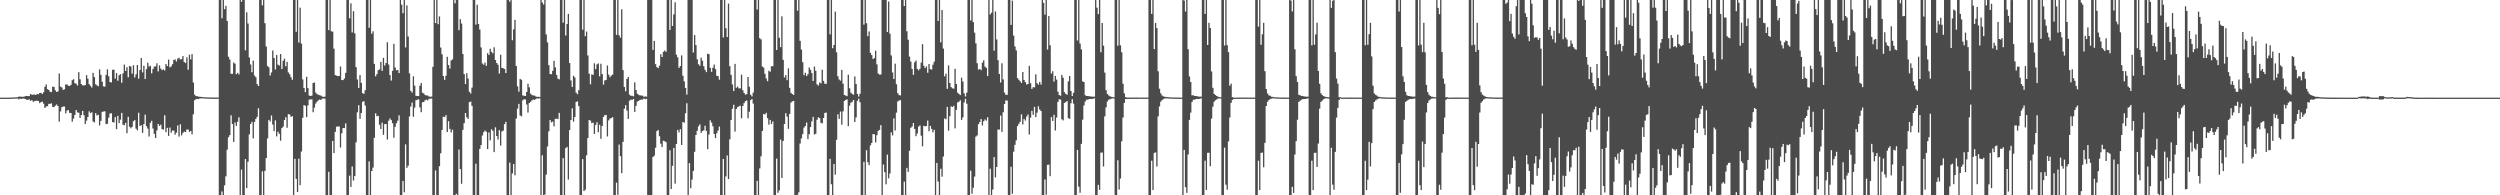 <?xml version="1.0" encoding="UTF-8"?>
<svg xmlns="http://www.w3.org/2000/svg" width="1920" height="150">
  <path d="M0 75.000h1v1.000H0zM1 75.000h1v1.000H1zM2 75.000h1v1.000H2zM3 75.000h1v1.000H3zM4 74.995h1v1.000H4zM5 74.986h1v1.000H5zM6 74.979h1v1.000H6zM7 74.961h1v1.000H7zM8 74.934h1v1.000H8zM9 74.849h1v1.000H9zM10 74.803h1v1.000H10zM11 74.796h1v1.000H11zM12 74.773h1v1.000H12zM13 74.606h1v1.000H13zM14 74.171h1v2.209H14zM15 74.203h1v1.511H15zM16 74.288h1v1.705H16zM17 74.329h1v1.355H17zM18 74.261h1v1.483H18zM19 73.805h1v2.271H19zM20 73.679h1v2.905H20zM21 73.805h1v2.872H21zM22 73.775h1v2.495H22zM23 72.208h1v5.228H23zM24 72.828h1v4.040H24zM25 72.697h1v5.452H25zM26 72.558h1v5.173H26zM27 72.954h1v4.452H27zM28 72.144h1v5.184H28zM29 72.379h1v5.175H29zM30 71.441h1v7.787H30zM31 71.313h1v7.148H31zM32 72.226h1v5.866H32zM33 70.853h1v8.771H33zM34 66.669h1v16.232H34zM35 64.819h1v16.974H35zM36 68.497h1v13.033H36zM37 69.083h1v10.709H37zM38 70.521h1v9.176H38zM39 70.743h1v8.611H39zM40 66.637h1v15.436H40zM41 66.712h1v15.575H41zM42 69.374h1v11.749H42zM43 70.589h1v9.682H43zM44 70.196h1v11.222H44zM45 56.422h1v37.031H45zM46 66.508h1v19.070H46zM47 67.172h1v15.228H47zM48 69.015h1v12.788H48zM49 68.630h1v13.200H49zM50 64.934h1v22.135H50zM51 64.801h1v20.162H51zM52 65.845h1v18.711H52zM53 66.064h1v20.606H53zM54 65.192h1v21.577H54zM55 61.585h1v31.924H55zM56 60.837h1v30.251H56zM57 63.865h1v24.401H57zM58 64.311h1v20.187H58zM59 65.643h1v20.641H59zM60 55.383h1v31.199H60zM61 60.931h1v29.659H61zM62 64.547h1v23.751H62zM63 65.565h1v19.652H63zM64 65.623h1v22.904H64zM65 65.300h1v29.993H65zM66 57.678h1v34.939H66zM67 60.420h1v29.418H67zM68 64.600h1v20.929H68zM69 65.916h1v20.986H69zM70 67.234h1v19.002H70zM71 55.973h1v37.303H71zM72 59.255h1v34.735H72zM73 64.780h1v22.087H73zM74 65.559h1v23.122H74zM75 66.257h1v21.895H75zM76 53.281h1v43.062H76zM77 57.470h1v35.367H77zM78 62.769h1v23.156H78zM79 66.314h1v19.368H79zM80 66.547h1v18.890H80zM81 57.513h1v37.823H81zM82 53.249h1v41.780H82zM83 58.575h1v31.760H83zM84 63.016h1v24.154H84zM85 63.313h1v23.698H85zM86 53.629h1v40.118H86zM87 53.501h1v40.624H87zM88 60.384h1v29.505H88zM89 56.065h1v43.142H89zM90 62.004h1v26.921H90zM91 57.745h1v36.825H91zM92 56.934h1v34.991H92zM93 63.549h1v23.138H93zM94 56.360h1v39.423H94zM95 49.626h1v46.527H95zM96 54.547h1v39.821H96zM97 51.597h1v50.725H97zM98 59.365h1v30.352H98zM99 50.661h1v46.651H99zM100 51.109h1v47.431H100zM101 56.506h1v40.938H101zM102 50.068h1v43.087H102zM103 59.491h1v32.746H103zM104 57.076h1v41.746H104zM105 49.944h1v50.127H105zM106 60.390h1v26.205H106zM107 53.721h1v43.027H107zM108 44.479h1v51.611H108zM109 55.625h1v46.415H109zM110 50.546h1v44.767H110zM111 60.697h1v27.361H111zM112 53.167h1v43.753H112zM113 48.198h1v50.558H113zM114 51.082h1v53.769H114zM115 50.597h1v43.769H115zM116 56.394h1v36.390H116zM117 53.064h1v45.648H117zM118 51.093h1v51.725H118zM119 50.977h1v55.012H119zM120 48.603h1v51.579H120zM121 54.840h1v40.331H121zM122 50.235h1v46.436H122zM123 52.705h1v43.039H123zM124 53.867h1v45.360H124zM125 53.259h1v46.296H125zM126 54.128h1v34.380H126zM127 49.223h1v52.283H127zM128 50.757h1v47.447H128zM129 45.799h1v58.559H129zM130 51.734h1v46.198H130zM131 51.061h1v50.823H131zM132 49.281h1v50.979H132zM133 46.131h1v54.163H133zM134 45.634h1v57.790H134zM135 47.264h1v54.643H135zM136 45.060h1v51.240H136zM137 44.307h1v60.583H137zM138 45.689h1v49.814H138zM139 45.424h1v58.553H139zM140 43.062h1v59.038H140zM141 47.637h1v53.366H141zM142 48.431h1v53.053H142zM143 44.023h1v55.456H143zM144 53.545h1v45.921H144zM145 41.961h1v59.377H145zM146 45.593h1v54.975H146zM147 41.560h1v61.649H147zM148 63.329h1v24.440H148zM149 72.638h1v4.381H149zM150 73.771h1v2.431H150zM151 73.874h1v2.044H151zM152 74.224h1v1.838H152zM153 74.293h1v1.279H153zM154 74.460h1v1.103H154zM155 74.483h1v1.000H155zM156 74.689h1v1.000H156zM157 74.714h1v1.000H157zM158 74.767h1v1.000H158zM159 74.801h1v1.000H159zM160 74.840h1v1.000H160zM161 74.874h1v1.000H161zM162 74.876h1v1.000H162zM163 74.906h1v1.000H163zM164 74.920h1v1.000H164zM165 74.913h1v1.000H165zM166 74.924h1v1.000H166zM167 74.904h1v1.000H167zM168 0.000h1v149.998H168zM169 0.000h1v149.998H169zM170 14.053h1v133.006H170zM171 0.000h1v149.998H171zM172 7.075h1v135.310H172zM173 4.440h1v130.989H173zM174 16.134h1v98.797H174zM175 43.595h1v61.812H175zM176 45.712h1v58.095H176zM177 56.664h1v31.934H177zM178 56.660h1v38.640H178zM179 48.026h1v60.972H179zM180 48.891h1v45.234H180zM181 57.003h1v39.651H181zM182 55.959h1v37.516H182zM183 57.211h1v32.863H183zM184 0.000h1v149.998H184zM185 1.360h1v128.915H185zM186 0.000h1v149.998H186zM187 0.000h1v149.998H187zM188 38.580h1v83.574H188zM189 9.421h1v135.049H189zM190 18.095h1v106.137H190zM191 44.149h1v59.086H191zM192 49.484h1v45.728H192zM193 55.460h1v38.104H193zM194 46.582h1v59.734H194zM195 57.994h1v35.580H195zM196 59.312h1v32.057H196zM197 64.552h1v25.179H197zM198 66.062h1v17.072H198zM199 0.000h1v149.998H199zM200 0.000h1v149.998H200zM201 4.070h1v127.464H201zM202 0.000h1v149.998H202zM203 17.830h1v113.390H203zM204 35.735h1v85.659H204zM205 50.736h1v55.547H205zM206 51.716h1v40.388H206zM207 58.022h1v35.255H207zM208 55.669h1v33.009H208zM209 38.736h1v56.941H209zM210 44.534h1v56.193H210zM211 53.343h1v39.098H211zM212 42.217h1v62.537H212zM213 49.688h1v51.466H213zM214 50.340h1v52.439H214zM215 41.471h1v66.536H215zM216 52.975h1v45.417H216zM217 46.637h1v50.629H217zM218 45.062h1v47.150H218zM219 50.869h1v39.166H219zM220 47.461h1v50.661H220zM221 55.584h1v32.055H221zM222 57.056h1v30.899H222zM223 59.274h1v30.501H223zM224 61.281h1v27.892H224zM225 0.000h1v149.998H225zM226 0.000h1v121.992H226zM227 24.438h1v112.951H227zM228 0.000h1v147.494H228zM229 32.641h1v89.252H229zM230 5.912h1v136.285H230zM231 33.410h1v82.981H231zM232 60.967h1v29.482H232zM233 67.584h1v13.172H233zM234 70.738h1v10.524H234zM235 59.003h1v30.956H235zM236 67.694h1v13.255H236zM237 73.396h1v3.129H237zM238 73.727h1v2.582H238zM239 73.446h1v2.909H239zM240 63.696h1v22.538H240zM241 63.364h1v19.322H241zM242 71.079h1v8.432H242zM243 72.359h1v5.729H243zM244 72.709h1v4.342H244zM245 73.089h1v3.328H245zM246 73.441h1v3.328H246zM247 74.121h1v1.659H247zM248 74.389h1v1.215H248zM249 74.254h1v1.515H249zM250 0.000h1v149.998H250zM251 0.000h1v149.998H251zM252 23.142h1v108.806H252zM253 0.000h1v149.998H253zM254 23.996h1v126.002H254zM255 24.330h1v83.885H255zM256 37.372h1v80.177H256zM257 57.724h1v43.526H257zM258 58.042h1v39.221H258zM259 58.456h1v38.727H259zM260 58.392h1v38.750H260zM261 51.118h1v62.189H261zM262 61.420h1v40.924H262zM263 61.562h1v36.758H263zM264 60.326h1v38.097H264zM265 55.955h1v38.832H265zM266 0.000h1v149.998H266zM267 0.000h1v149.998H267zM268 14.030h1v120.868H268zM269 2.568h1v140.987H269zM270 24.937h1v102.912H270zM271 8.581h1v130.053H271zM272 25.589h1v109.586H272zM273 51.567h1v57.751H273zM274 61.034h1v25.232H274zM275 67.534h1v13.261H275zM276 57.671h1v33.577H276zM277 63.579h1v23.204H277zM278 71.505h1v6.674H278zM279 72.102h1v5.640H279zM280 69.292h1v11.785H280zM281 0.000h1v149.998H281zM282 0.000h1v149.998H282zM283 21.300h1v102.663H283zM284 0.000h1v149.998H284zM285 25.884h1v105.448H285zM286 23.987h1v104.723H286zM287 49.033h1v56.795H287zM288 58.633h1v28.427H288zM289 56.950h1v32.334H289zM290 53.938h1v35.003H290zM291 53.309h1v42.492H291zM292 47.463h1v51.608H292zM293 54.435h1v39.771H293zM294 44.463h1v59.063H294zM295 50.329h1v45.030H295zM296 48.344h1v46.877H296zM297 32.476h1v74.709H297zM298 49.562h1v43.174H298zM299 57.658h1v33.325H299zM300 61.910h1v30.361H300zM301 54.350h1v40.329H301zM302 33.664h1v72.093H302zM303 51.805h1v45.564H303zM304 53.954h1v40.656H304zM305 53.748h1v38.901H305zM306 56.117h1v32.435H306zM307 0.000h1v149.998H307zM308 3.639h1v146.358H308zM309 10.162h1v128.828H309zM310 0.000h1v147.659H310zM311 36.440h1v74.384H311zM312 4.166h1v124.736H312zM313 28.040h1v99.232H313zM314 56.348h1v33.087H314zM315 69.804h1v12.025H315zM316 71.098h1v7.713H316zM317 58.555h1v31.165H317zM318 65.815h1v16.825H318zM319 73.565h1v3.417H319zM320 73.762h1v2.836H320zM321 73.794h1v2.456H321zM322 65.785h1v16.681H322zM323 63.741h1v22.444H323zM324 71.210h1v7.391H324zM325 71.752h1v6.512H325zM326 73.002h1v3.999H326zM327 73.329h1v3.197H327zM328 73.382h1v3.772H328zM329 74.096h1v1.758H329zM330 74.309h1v1.408H330zM331 74.194h1v1.469H331zM332 51.281h1v98.717H332zM333 0.000h1v149.998H333zM334 17.699h1v113.189H334zM335 0.000h1v149.998H335zM336 18.565h1v131.433H336zM337 12.639h1v115.002H337zM338 36.509h1v81.198H338zM339 41.691h1v58.113H339zM340 58.344h1v31.325H340zM341 61.361h1v28.622H341zM342 58.161h1v30.258H342zM343 43.641h1v57.790H343zM344 49.974h1v43.034H344zM345 52.647h1v46.335H345zM346 46.422h1v55.282H346zM347 45.600h1v53.979H347zM348 0.000h1v149.998H348zM349 2.497h1v147.501H349zM350 0.000h1v148.814H350zM351 0.000h1v149.998H351zM352 23.177h1v91.665H352zM353 14.719h1v115.084H353zM354 18.061h1v123.097H354zM355 41.455h1v58.260H355zM356 56.927h1v37.667H356zM357 64.542h1v22.243H357zM358 56.202h1v33.849H358zM359 60.324h1v31.000H359zM360 70.432h1v8.022H360zM361 71.832h1v6.196H361zM362 67.262h1v14.019H362zM363 0.000h1v149.998H363zM364 0.000h1v149.998H364zM365 18.896h1v106.858H365zM366 3.619h1v146.379H366zM367 18.388h1v131.609H367zM368 22.680h1v91.690H368zM369 36.395h1v75.073H369zM370 48.731h1v55.376H370zM371 49.704h1v51.807H371zM372 48.008h1v52.240H372zM373 50.512h1v50.658H373zM374 40.874h1v73.624H374zM375 42.181h1v59.553H375zM376 37.452h1v70.313H376zM377 39.823h1v59.436H377zM378 40.952h1v59.496H378zM379 36.319h1v80.534H379zM380 46.060h1v51.736H380zM381 48.322h1v56.138H381zM382 49.757h1v57.390H382zM383 56.474h1v43.508H383zM384 42.034h1v69.795H384zM385 52.146h1v48.818H385zM386 52.430h1v47.857H386zM387 52.938h1v42.439H387zM388 56.115h1v37.422H388zM389 0.000h1v149.998H389zM390 0.000h1v149.998H390zM391 1.305h1v123.596H391zM392 0.000h1v149.998H392zM393 30.913h1v102.306H393zM394 22.586h1v103.379H394zM395 15.207h1v119.401H395zM396 50.615h1v40.443H396zM397 66.291h1v17.143H397zM398 70.390h1v9.382H398zM399 60.596h1v28.111H399zM400 61.311h1v28.052H400zM401 73.254h1v3.834H401zM402 73.588h1v2.582H402zM403 73.739h1v2.717H403zM404 70.633h1v9.586H404zM405 64.327h1v22.089H405zM406 67.046h1v12.090H406zM407 71.889h1v6.349H407zM408 72.924h1v4.241H408zM409 73.320h1v3.170H409zM410 73.386h1v3.337H410zM411 74.020h1v2.133H411zM412 74.437h1v1.101H412zM413 74.226h1v1.472H413zM414 74.531h1v1.000H414zM415 0.000h1v149.998H415zM416 1.902h1v117.318H416zM417 3.408h1v146.590H417zM418 0.000h1v149.389H418zM419 26.402h1v107.684H419zM420 32.552h1v79.926H420zM421 50.020h1v50.864H421zM422 56.831h1v35.326H422zM423 57.035h1v36.898H423zM424 54.424h1v38.958H424zM425 46.696h1v50.324H425zM426 51.768h1v39.528H426zM427 57.500h1v33.614H427zM428 60.395h1v31.043H428zM429 60.940h1v25.758H429zM430 0.000h1v149.998H430zM431 0.000h1v149.998H431zM432 17.411h1v104.052H432zM433 0.000h1v149.998H433zM434 27.299h1v86.515H434zM435 18.484h1v94.373H435zM436 10.675h1v127.213H436zM437 48.427h1v51.519H437zM438 61.764h1v30.398H438zM439 66.840h1v16.340H439zM440 58.202h1v35.250H440zM441 59.496h1v30.379H441zM442 71.111h1v7.148H442zM443 72.340h1v5.461H443zM444 69.202h1v12.286H444zM445 0.000h1v149.998H445zM446 0.000h1v149.998H446zM447 22.849h1v99.378H447zM448 0.000h1v146.748H448zM449 27.786h1v117.888H449zM450 24.229h1v95.043H450zM451 42.602h1v63.432H451zM452 56.561h1v35.603H452zM453 64.714h1v27.962H453zM454 57.120h1v37.514H454zM455 57.479h1v36.749H455zM456 48.635h1v54.197H456zM457 53.098h1v42.849H457zM458 49.482h1v44.421H458zM459 48.745h1v52.828H459zM460 58.619h1v37.154H460zM461 48.958h1v57.658H461zM462 56.891h1v39.892H462zM463 64.957h1v24.829H463zM464 61.768h1v26.640H464zM465 61.356h1v26.889H465zM466 50.258h1v54.540H466zM467 57.351h1v35.097H467zM468 59.292h1v31.732H468zM469 58.134h1v32.611H469zM470 57.296h1v32.652H470zM471 0.000h1v149.998H471zM472 0.000h1v149.998H472zM473 26.800h1v113.466H473zM474 0.000h1v149.629H474zM475 27.129h1v83.894H475zM476 28.919h1v91.042H476zM477 7.134h1v125.896H477zM478 53.851h1v55.099H478zM479 66.836h1v16.685H479zM480 70.084h1v10.712H480zM481 60.640h1v24.291H481zM482 59.054h1v32.261H482zM483 72.679h1v4.685H483zM484 73.556h1v2.930H484zM485 73.510h1v3.225H485zM486 74.002h1v1.964H486zM487 63.277h1v22.689H487zM488 69.120h1v12.117H488zM489 71.986h1v6.059H489zM490 72.832h1v4.637H490zM491 73.249h1v3.481H491zM492 73.313h1v3.175H492zM493 73.448h1v3.067H493zM494 74.327h1v1.307H494zM495 74.046h1v2.170H495zM496 74.238h1v1.584H496zM497 0.000h1v149.998H497zM498 0.000h1v149.998H498zM499 0.000h1v149.998H499zM500 0.000h1v149.998H500zM501 38.331h1v82.249H501zM502 31.430h1v88.103H502zM503 49.232h1v64.220H503zM504 51.574h1v49.148H504zM505 52.306h1v47.477H505zM506 50.441h1v54.165H506zM507 41.611h1v68.710H507zM508 43.758h1v69.232H508zM509 39.777h1v68.289H509zM510 38.825h1v69.630H510zM511 39.787h1v69.347H511zM512 0.000h1v149.998H512zM513 0.000h1v149.998H513zM514 23.023h1v92.374H514zM515 0.000h1v145.198H515zM516 19.984h1v107.343H516zM517 11.128h1v102.484H517zM518 1.733h1v139.263H518zM519 42.007h1v68.594H519zM520 44.007h1v55.788H520zM521 52.098h1v49.571H521zM522 50.764h1v48.454H522zM523 42.529h1v68.843H523zM524 58.150h1v35.559H524zM525 62.473h1v31.792H525zM526 67.536h1v19.457H526zM527 72.661h1v6.663H527zM528 0.000h1v149.998H528zM529 0.000h1v125.281H529zM530 0.000h1v144.564H530zM531 0.000h1v137.924H531zM532 40.272h1v90.958H532zM533 26.912h1v89.662H533zM534 34.687h1v69.012H534zM535 45.568h1v54.819H535zM536 49.377h1v47.639H536zM537 50.482h1v45.039H537zM538 44.300h1v57.740H538zM539 46.648h1v53.986H539zM540 50.860h1v49.258H540zM541 53.606h1v42.938H541zM542 55.399h1v45.156H542zM543 41.270h1v73.320H543zM544 41.590h1v61.720H544zM545 52.110h1v40.320H545zM546 55.142h1v39.024H546zM547 52.020h1v44.950H547zM548 49.587h1v53.325H548zM549 53.036h1v53.050H549zM550 58.170h1v44.167H550zM551 58.491h1v41.773H551zM552 61.201h1v35.978H552zM553 0.000h1v149.998H553zM554 0.000h1v149.998H554zM555 28.780h1v93.267H555zM556 0.000h1v149.998H556zM557 21.666h1v113.830H557zM558 28.452h1v90.948H558zM559 2.715h1v134.814H559zM560 50.830h1v56.188H560zM561 57.475h1v34.625H561zM562 64.840h1v18.709H562zM563 69.901h1v10.529H563zM564 49.031h1v52.013H564zM565 67.438h1v16.285H565zM566 66.470h1v15.791H566zM567 67.831h1v13.863H567zM568 67.912h1v13.241H568zM569 57.312h1v33.536H569zM570 69.294h1v12.090H570zM571 71.402h1v7.800H571zM572 72.697h1v5.017H572zM573 72.347h1v4.790H573zM574 59.134h1v31.714H574zM575 66.600h1v19.141H575zM576 72.704h1v4.205H576zM577 74.032h1v2.055H577zM578 71.134h1v8.448H578zM579 0.000h1v149.998H579zM580 0.000h1v149.998H580zM581 7.313h1v131.605H581zM582 0.000h1v149.998H582zM583 29.324h1v100.028H583zM584 30.258h1v89.740H584zM585 51.118h1v49.500H585zM586 51.940h1v35.605H586zM587 56.655h1v31.240H587zM588 60.267h1v26.344H588zM589 62.386h1v28.354H589zM590 54.330h1v41.416H590zM591 55.078h1v37.026H591zM592 50.890h1v44.362H592zM593 50.823h1v42.458H593zM594 0.000h1v149.998H594zM595 0.000h1v149.998H595zM596 38.381h1v83.434H596zM597 0.000h1v148.048H597zM598 29.036h1v117.185H598zM599 36.221h1v70.935H599zM600 12.536h1v124.134H600zM601 45.987h1v62.270H601zM602 59.512h1v35.708H602zM603 57.626h1v29.304H603zM604 61.578h1v28.020H604zM605 52.457h1v46.465H605zM606 67.506h1v20.018H606zM607 71.297h1v7.519H607zM608 72.237h1v5.619H608zM609 72.919h1v4.578H609zM610 0.000h1v149.998H610zM611 0.000h1v149.998H611zM612 8.221h1v141.431H612zM613 0.000h1v147.688H613zM614 31.339h1v78.889H614zM615 38.029h1v68.285H615zM616 47.779h1v55.211H616zM617 57.772h1v40.295H617zM618 55.840h1v40.876H618zM619 58.399h1v35.722H619zM620 57.033h1v49.818H620zM621 51.810h1v51.306H621zM622 53.632h1v43.961H622zM623 56.131h1v37.081H623zM624 62.153h1v27.605H624zM625 51.091h1v52.240H625zM626 54.375h1v48.406H626zM627 64.755h1v27.219H627zM628 65.689h1v24.413H628zM629 63.348h1v27.365H629zM630 64.041h1v30.258H630zM631 53.565h1v41.203H631zM632 62.100h1v28.537H632zM633 64.293h1v22.449H633zM634 64.410h1v21.989H634zM635 0.000h1v149.998H635zM636 0.000h1v149.998H636zM637 26.347h1v95.652H637zM638 0.000h1v141.515H638zM639 37.022h1v112.976H639zM640 34.575h1v91.358H640zM641 8.908h1v125.214H641zM642 40.153h1v67.200H642zM643 58.582h1v29.166H643zM644 61.079h1v30.196H644zM645 61.951h1v23.708H645zM646 53.668h1v42.082H646zM647 64.297h1v21.183H647zM648 72.979h1v4.546H648zM649 73.354h1v3.390H649zM650 73.888h1v2.417H650zM651 57.321h1v39.574H651zM652 67.813h1v13.367H652zM653 71.102h1v7.803H653zM654 72.139h1v6.086H654zM655 72.713h1v4.044H655zM656 58.685h1v35.005H656zM657 64.492h1v25.719H657zM658 72.155h1v5.292H658zM659 74.169h1v1.630H659zM660 72.002h1v6.562H660zM661 0.000h1v149.998H661zM662 0.000h1v149.998H662zM663 18.908h1v105.379H663zM664 0.000h1v149.998H664zM665 17.800h1v97.552H665zM666 27.816h1v96.728H666zM667 24.161h1v102.667H667zM668 40.613h1v71.054H668zM669 42.268h1v67.538H669zM670 45.293h1v57.653H670zM671 44.643h1v58.532H671zM672 38.976h1v70.383H672zM673 49.473h1v54.348H673zM674 56.490h1v44.009H674zM675 57.310h1v42.439H675zM676 57.253h1v38.871H676zM677 0.000h1v149.998H677zM678 0.000h1v126.336H678zM679 0.000h1v132.241H679zM680 0.000h1v141.573H680zM681 24.570h1v94.144H681zM682 1.156h1v135.798H682zM683 25.848h1v107.350H683zM684 42.586h1v59.095H684zM685 55.650h1v48.317H685zM686 60.672h1v30.272H686zM687 48.887h1v51.375H687zM688 64.721h1v21.824H688zM689 71.548h1v6.326H689zM690 72.986h1v4.294H690zM691 73.295h1v3.566H691zM692 0.000h1v149.998H692zM693 0.000h1v149.998H693zM694 4.603h1v134.846H694zM695 0.000h1v149.998H695zM696 24.021h1v104.917H696zM697 30.521h1v101.450H697zM698 43.453h1v72.320H698zM699 47.280h1v50.851H699zM700 52.963h1v44.241H700zM701 57.442h1v37.019H701zM702 47.878h1v51.162H702zM703 46.523h1v58.074H703zM704 52.908h1v49.612H704zM705 54.002h1v43.229H705zM706 52.778h1v43.588H706zM707 48.077h1v56.115H707zM708 33.961h1v78.403H708zM709 50.551h1v46.138H709zM710 52.311h1v44.698H710zM711 50.970h1v45.818H711zM712 55.845h1v36.786H712zM713 49.127h1v51.695H713zM714 53.069h1v43.659H714zM715 53.462h1v45.490H715zM716 49.734h1v51.901H716zM717 47.379h1v52.334H717zM718 0.000h1v149.998H718zM719 0.000h1v125.118H719zM720 16.136h1v123.299H720zM721 0.000h1v149.998H721zM722 32.524h1v97.073H722zM723 7.702h1v127.995H723zM724 37.319h1v82.903H724zM725 58.605h1v32.373H725zM726 56.582h1v34.953H726zM727 68.182h1v13.964H727zM728 50.214h1v50.134H728zM729 63.737h1v25.493H729zM730 66.927h1v14.767H730zM731 67.815h1v14.360H731zM732 68.113h1v13.147H732zM733 52.814h1v45.790H733zM734 64.510h1v19.885H734zM735 71.148h1v7.555H735zM736 72.125h1v5.944H736zM737 73.018h1v4.012H737zM738 59.658h1v32.449H738zM739 62.606h1v27.610H739zM740 71.729h1v6.919H740zM741 74.146h1v1.735H741zM742 71.189h1v8.503H742zM743 0.000h1v149.998H743zM744 0.000h1v149.998H744zM745 15.724h1v115.411H745zM746 0.000h1v148.775H746zM747 17.017h1v127.183H747zM748 25.076h1v110.571H748zM749 33.353h1v71.569H749zM750 48.518h1v55.456H750zM751 53.444h1v41.940H751zM752 52.952h1v40.800H752zM753 53.934h1v37.500H753zM754 48.106h1v48.246H754zM755 46.278h1v46.841H755zM756 51.139h1v40.594H756zM757 52.123h1v40.553H757zM758 58.434h1v31.609H758zM759 0.000h1v149.998H759zM760 11.110h1v118.446H760zM761 9.734h1v140.245H761zM762 0.000h1v145.583H762zM763 38.866h1v81.750H763zM764 8.807h1v127.437H764zM765 30.288h1v97.909H765zM766 46.248h1v53.240H766zM767 56.841h1v42.693H767zM768 63.325h1v25.447H768zM769 48.566h1v52.709H769zM770 60.997h1v25.232H770zM771 71.130h1v8.764H771zM772 72.858h1v4.324H772zM773 72.759h1v4.424H773zM774 0.000h1v149.998H774zM775 0.000h1v149.998H775zM776 19.155h1v108.886H776zM777 0.471h1v148.327H777zM778 27.356h1v89.143H778zM779 35.687h1v75.584H779zM780 38.647h1v69.150H780zM781 60.031h1v36.797H781zM782 61.217h1v33.911H782zM783 62.453h1v31.110H783zM784 63.723h1v24.124H784zM785 55.293h1v40.304H785zM786 61.384h1v29.974H786zM787 63.062h1v29.498H787zM788 64.934h1v24.607H788zM789 64.524h1v23.433H789zM790 50.592h1v52.723H790zM791 63.918h1v26.431H791zM792 68.282h1v16.805H792zM793 66.898h1v21.284H793zM794 67.113h1v14.978H794zM795 57.069h1v32.895H795zM796 63.885h1v22.652H796zM797 65.039h1v16.555H797zM798 62.860h1v21.227H798zM799 64.899h1v20.361H799zM800 0.000h1v149.998H800zM801 2.184h1v147.814H801zM802 11.204h1v126.647H802zM803 0.000h1v149.515H803zM804 38.017h1v88.612H804zM805 12.263h1v114.130H805zM806 34.788h1v100.539H806zM807 56.467h1v33.453H807zM808 54.723h1v38.141H808zM809 62.622h1v25.536H809zM810 58.328h1v41.867H810zM811 61.153h1v29.130H811zM812 70.475h1v7.787H812zM813 72.961h1v3.264H813zM814 73.556h1v2.898H814zM815 57.500h1v34.099H815zM816 59.704h1v32.785H816zM817 70.741h1v8.292H817zM818 72.077h1v6.354H818zM819 72.739h1v4.889H819zM820 62.446h1v28.308H820zM821 58.298h1v32.954H821zM822 69.907h1v9.384H822zM823 73.794h1v2.394H823zM824 71.322h1v8.281H824zM825 0.000h1v149.998H825zM826 0.000h1v149.998H826zM827 31.128h1v84.025H827zM828 0.000h1v143.378H828zM829 33.492h1v114.535H829zM830 37.914h1v72.574H830zM831 62.473h1v29.409H831zM832 63.025h1v17.979H832zM833 73.185h1v4.749H833zM834 73.750h1v2.836H834zM835 73.709h1v2.854H835zM836 73.911h1v2.122H836zM837 74.009h1v1.971H837zM838 74.187h1v1.856H838zM839 74.236h1v1.591H839zM840 74.238h1v1.291H840zM841 0.000h1v149.998H841zM842 5.875h1v144.122H842zM843 10.831h1v131.165H843zM844 0.000h1v145.766H844zM845 40.153h1v77.090H845zM846 17.679h1v99.463H846zM847 35.069h1v92.844H847zM848 55.740h1v33.582H848zM849 69.262h1v13.227H849zM850 72.144h1v5.809H850zM851 73.288h1v3.287H851zM852 74.007h1v2.168H852zM853 74.336h1v1.417H853zM854 74.480h1v1.000H854zM855 74.680h1v1.000H855zM856 0.000h1v149.998H856zM857 0.000h1v149.998H857zM858 35.097h1v87.962H858zM859 0.000h1v145.587H859zM860 34.763h1v102.324H860zM861 40.118h1v68.399H861zM862 64.307h1v25.953H862zM863 71.741h1v7.262H863zM864 74.622h1v1.389H864zM865 75.016h1v1.000H865zM866 74.975h1v1.000H866zM867 74.957h1v1.000H867zM868 74.947h1v1.000H868zM869 74.931h1v1.000H869zM870 74.929h1v1.000H870zM871 74.911h1v1.000H871zM872 74.931h1v1.000H872zM873 74.927h1v1.000H873zM874 74.931h1v1.000H874zM875 74.940h1v1.000H875zM876 74.938h1v1.000H876zM877 74.943h1v1.000H877zM878 74.931h1v1.000H878zM879 74.943h1v1.000H879zM880 74.943h1v1.000H880zM881 74.943h1v1.000H881zM882 0.000h1v149.998H882zM883 0.000h1v149.998H883zM884 10.641h1v112.733H884zM885 0.000h1v145.953H885zM886 37.685h1v79.740H886zM887 17.635h1v99.426H887zM888 21.584h1v106.311H888zM889 54.710h1v34.616H889zM890 68.129h1v13.630H890zM891 71.686h1v6.370H891zM892 73.297h1v3.646H892zM893 74.050h1v2.076H893zM894 74.226h1v1.398H894zM895 74.556h1v1.000H895zM896 74.565h1v1.000H896zM897 74.670h1v1.000H897zM898 74.762h1v1.000H898zM899 74.844h1v1.000H899zM900 74.847h1v1.000H900zM901 74.856h1v1.000H901zM902 74.913h1v1.000H902zM903 74.915h1v1.000H903zM904 74.908h1v1.000H904zM905 74.931h1v1.000H905zM906 74.936h1v1.000H906zM907 74.936h1v1.000H907zM908 0.000h1v149.998H908zM909 0.474h1v114.610H909zM910 8.867h1v134.839H910zM911 0.000h1v148.109H911zM912 37.859h1v80.809H912zM913 58.681h1v33.364H913zM914 63.000h1v23.465H914zM915 73.217h1v5.102H915zM916 73.160h1v3.470H916zM917 73.723h1v2.804H917zM918 73.741h1v2.323H918zM919 74.004h1v1.989H919zM920 74.139h1v1.897H920zM921 74.245h1v1.568H921zM922 74.192h1v1.348H922zM923 0.000h1v149.998H923zM924 0.000h1v149.998H924zM925 10.680h1v112.704H925zM926 0.000h1v145.930H926zM927 34.543h1v82.812H927zM928 17.489h1v99.788H928zM929 21.458h1v106.199H929zM930 54.904h1v36.207H930zM931 67.419h1v14.520H931zM932 72.130h1v5.978H932zM933 73.009h1v4.001H933zM934 73.725h1v2.607H934zM935 74.295h1v1.396H935zM936 74.583h1v1.000H936zM937 74.689h1v1.000H937zM938 0.000h1v149.998H938zM939 0.000h1v149.998H939zM940 34.969h1v78.458H940zM941 0.000h1v141.824H941zM942 34.689h1v110.980H942zM943 40.041h1v68.575H943zM944 65.817h1v24.454H944zM945 64.243h1v14.774H945zM946 74.650h1v2.078H946zM947 74.979h1v1.000H947zM948 74.984h1v1.000H948zM949 74.954h1v1.000H949zM950 74.938h1v1.000H950zM951 74.927h1v1.000H951zM952 74.927h1v1.000H952zM953 74.920h1v1.000H953zM954 74.934h1v1.000H954zM955 74.924h1v1.000H955zM956 74.943h1v1.000H956zM957 74.927h1v1.000H957zM958 74.940h1v1.000H958zM959 74.943h1v1.000H959zM960 74.943h1v1.000H960zM961 74.934h1v1.000H961zM962 74.934h1v1.000H962zM963 74.940h1v1.000H963zM964 0.000h1v149.998H964zM965 0.000h1v149.998H965zM966 20.435h1v102.999H966zM967 0.000h1v146.024H967zM968 34.396h1v83.080H968zM969 26.305h1v90.841H969zM970 17.571h1v110.955H970zM971 54.696h1v55.044H971zM972 68.344h1v13.060H972zM973 71.764h1v6.361H973zM974 73.139h1v3.738H974zM975 73.569h1v2.497H975zM976 74.306h1v1.426H976zM977 74.384h1v1.105H977zM978 74.648h1v1.000H978zM979 74.677h1v1.000H979zM980 74.801h1v1.000H980zM981 74.819h1v1.000H981zM982 74.837h1v1.000H982zM983 74.883h1v1.000H983zM984 74.913h1v1.000H984zM985 74.920h1v1.000H985zM986 74.918h1v1.000H986zM987 74.936h1v1.000H987zM988 74.936h1v1.000H988zM989 74.936h1v1.000H989zM990 0.000h1v149.998H990zM991 0.405h1v149.593H991zM992 8.757h1v134.754H992zM993 0.000h1v148.190H993zM994 37.839h1v80.830H994zM995 58.546h1v49.846H995zM996 62.961h1v28.970H996zM997 72.821h1v5.434H997zM998 73.171h1v4.262H998zM999 73.700h1v2.886H999zM1000 73.698h1v2.497H1000zM1001 74.011h1v2.023H1001zM1002 74.176h1v1.856H1002zM1003 74.226h1v1.550H1003zM1004 74.222h1v1.332H1004zM1005 0.000h1v149.998H1005zM1006 0.000h1v149.998H1006zM1007 34.840h1v88.554H1007zM1008 0.000h1v145.972H1008zM1009 34.353h1v83.057H1009zM1010 26.399h1v90.903H1010zM1011 17.448h1v110.822H1011zM1012 54.474h1v55.785H1012zM1013 64.380h1v19.009H1013zM1014 71.603h1v6.633H1014zM1015 72.986h1v4.273H1015zM1016 73.798h1v2.513H1016zM1017 74.201h1v1.460H1017zM1018 74.533h1v1.007H1018zM1019 74.563h1v1.000H1019zM1020 74.709h1v1.000H1020zM1021 0.000h1v149.998H1021zM1022 6.024h1v107.444H1022zM1023 0.609h1v141.218H1023zM1024 0.000h1v145.713H1024zM1025 40.038h1v76.609H1025zM1026 60.331h1v29.981H1026zM1027 64.204h1v18.649H1027zM1028 74.657h1v2.083H1028zM1029 74.595h1v1.000H1029zM1030 74.998h1v1.000H1030zM1031 74.952h1v1.000H1031zM1032 74.936h1v1.000H1032zM1033 74.922h1v1.000H1033zM1034 74.934h1v1.000H1034zM1035 74.924h1v1.000H1035zM1036 74.927h1v1.000H1036zM1037 74.931h1v1.000H1037zM1038 74.922h1v1.000H1038zM1039 74.940h1v1.000H1039zM1040 74.920h1v1.000H1040zM1041 74.947h1v1.000H1041zM1042 74.931h1v1.000H1042zM1043 74.950h1v1.000H1043zM1044 74.934h1v1.000H1044zM1045 74.952h1v1.000H1045zM1046 0.000h1v149.998H1046zM1047 0.000h1v149.998H1047zM1048 34.744h1v88.721H1048zM1049 0.000h1v146.036H1049zM1050 34.367h1v103.615H1050zM1051 26.250h1v82.638H1051zM1052 17.507h1v110.355H1052zM1053 43.307h1v66.632H1053zM1054 65.790h1v18.027H1054zM1055 71.786h1v6.546H1055zM1056 72.812h1v4.349H1056zM1057 73.444h1v2.969H1057zM1058 74.277h1v1.545H1058zM1059 74.396h1v1.046H1059zM1060 74.650h1v1.000H1060zM1061 74.734h1v1.000H1061zM1062 74.753h1v1.000H1062zM1063 74.824h1v1.000H1063zM1064 74.842h1v1.000H1064zM1065 74.844h1v1.000H1065zM1066 74.879h1v1.000H1066zM1067 74.915h1v1.000H1067zM1068 74.911h1v1.000H1068zM1069 74.931h1v1.000H1069zM1070 74.934h1v1.000H1070zM1071 74.934h1v1.000H1071zM1072 0.000h1v149.998H1072zM1073 0.000h1v149.998H1073zM1074 8.835h1v116.315H1074zM1075 0.000h1v148.089H1075zM1076 36.172h1v82.377H1076zM1077 58.628h1v52.043H1077zM1078 62.940h1v29.084H1078zM1079 70.528h1v7.768H1079zM1080 73.105h1v4.312H1080zM1081 73.716h1v2.914H1081zM1082 73.695h1v2.472H1082zM1083 74.027h1v1.975H1083zM1084 74.139h1v1.943H1084zM1085 74.231h1v1.570H1085zM1086 74.190h1v1.490H1086zM1087 0.000h1v149.998H1087zM1088 0.000h1v149.998H1088zM1089 34.843h1v88.593H1089zM1090 0.000h1v142.245H1090zM1091 34.312h1v111.715H1091zM1092 40.018h1v68.713H1092zM1093 17.509h1v110.838H1093zM1094 40.205h1v70.429H1094zM1095 65.234h1v21.133H1095zM1096 70.731h1v8.421H1096zM1097 72.700h1v4.525H1097zM1098 73.652h1v2.758H1098zM1099 74.304h1v1.485H1099zM1100 74.343h1v1.215H1100zM1101 74.574h1v1.000H1101zM1102 74.682h1v1.000H1102zM1103 0.000h1v149.998H1103zM1104 6.052h1v143.946H1104zM1105 10.904h1v130.971H1105zM1106 0.000h1v145.724H1106zM1107 39.997h1v77.273H1107zM1108 60.338h1v42.641H1108zM1109 64.297h1v25.996H1109zM1110 74.689h1v2.014H1110zM1111 74.618h1v1.257H1111zM1112 74.993h1v1.000H1112zM1113 74.954h1v1.000H1113zM1114 74.959h1v1.000H1114zM1115 74.943h1v1.000H1115zM1116 74.924h1v1.000H1116zM1117 74.931h1v1.000H1117zM1118 74.922h1v1.000H1118zM1119 74.927h1v1.000H1119zM1120 74.927h1v1.000H1120zM1121 74.929h1v1.000H1121zM1122 74.940h1v1.000H1122zM1123 74.934h1v1.000H1123zM1124 74.940h1v1.000H1124zM1125 74.936h1v1.000H1125zM1126 74.945h1v1.000H1126zM1127 74.945h1v1.000H1127zM1128 0.000h1v149.998H1128zM1129 0.000h1v149.998H1129zM1130 34.756h1v78.891H1130zM1131 0.000h1v142.243H1131zM1132 34.319h1v111.736H1132zM1133 39.782h1v69.115H1133zM1134 17.530h1v110.545H1134zM1135 38.292h1v72.304H1135zM1136 65.586h1v20.835H1136zM1137 70.800h1v8.105H1137zM1138 72.594h1v5.109H1138zM1139 73.414h1v3.001H1139zM1140 73.997h1v1.849H1140zM1141 74.483h1v1.025H1141zM1142 74.602h1v1.000H1142zM1143 74.734h1v1.000H1143zM1144 74.668h1v1.000H1144zM1145 74.817h1v1.000H1145zM1146 74.831h1v1.000H1146zM1147 74.886h1v1.000H1147zM1148 74.854h1v1.000H1148zM1149 74.911h1v1.000H1149zM1150 74.911h1v1.000H1150zM1151 74.931h1v1.000H1151zM1152 74.922h1v1.000H1152zM1153 74.929h1v1.000H1153zM1154 0.000h1v149.998H1154zM1155 0.000h1v149.998H1155zM1156 2.875h1v147.123H1156zM1157 2.021h1v143.342H1157zM1158 0.000h1v134.054H1158zM1159 16.219h1v124.887H1159zM1160 10.581h1v123.454H1160zM1161 25.745h1v103.285H1161zM1162 28.217h1v91.942H1162zM1163 29.741h1v93.484H1163zM1164 4.738h1v145.260H1164zM1165 0.000h1v149.998H1165zM1166 26.411h1v117.098H1166zM1167 0.000h1v149.998H1167zM1168 0.000h1v149.998H1168zM1169 0.000h1v149.998H1169zM1170 0.000h1v149.998H1170zM1171 10.178h1v138.432H1171zM1172 13.062h1v106.073H1172zM1173 27.919h1v98.181H1173zM1174 31.567h1v99.719H1174zM1175 0.000h1v149.998H1175zM1176 2.888h1v138.650H1176zM1177 19.437h1v122.417H1177zM1178 29.123h1v96.368H1178zM1179 28.521h1v91.445H1179zM1180 28.821h1v106.194H1180zM1181 30.590h1v98.513H1181zM1182 29.153h1v93.274H1182zM1183 37.358h1v61.118H1183zM1184 65.815h1v21.494H1184zM1185 0.000h1v149.998H1185zM1186 0.000h1v149.998H1186zM1187 0.000h1v149.998H1187zM1188 0.000h1v149.998H1188zM1189 22.893h1v123.132H1189zM1190 20.679h1v92.921H1190zM1191 27.342h1v97.195H1191zM1192 30.151h1v108.886H1192zM1193 23.559h1v110.667H1193zM1194 32.746h1v88.387H1194zM1195 0.000h1v149.998H1195zM1196 0.000h1v149.998H1196zM1197 25.584h1v79.850H1197zM1198 0.000h1v149.998H1198zM1199 0.000h1v149.998H1199zM1200 30.151h1v104.757H1200zM1201 14.133h1v129.307H1201zM1202 28.825h1v106.286H1202zM1203 30.354h1v89.660H1203zM1204 35.907h1v80.447H1204zM1205 35.543h1v96.227H1205zM1206 31.064h1v97.520H1206zM1207 33.646h1v85.583H1207zM1208 36.248h1v79.122H1208zM1209 37.484h1v77.916H1209zM1210 38.221h1v75.288H1210zM1211 0.000h1v149.998H1211zM1212 0.792h1v111.877H1212zM1213 0.000h1v149.998H1213zM1214 0.000h1v149.998H1214zM1215 4.395h1v143.797H1215zM1216 0.000h1v149.998H1216zM1217 15.253h1v129.943H1217zM1218 43.797h1v55.689H1218zM1219 49.649h1v44.149H1219zM1220 60.766h1v29.086H1220zM1221 51.437h1v49.908H1221zM1222 55.680h1v36.452H1222zM1223 63.741h1v22.522H1223zM1224 66.293h1v17.759H1224zM1225 68.855h1v12.984H1225zM1226 49.113h1v50.478H1226zM1227 59.889h1v28.562H1227zM1228 66.113h1v16.885H1228zM1229 0.000h1v149.998H1229zM1230 5.997h1v108.376H1230zM1231 0.000h1v142.873H1231zM1232 0.000h1v147.846H1232zM1233 39.292h1v74.158H1233zM1234 42.998h1v57.816H1234zM1235 57.887h1v31.778H1235zM1236 0.000h1v149.998H1236zM1237 0.000h1v149.998H1237zM1238 0.000h1v149.998H1238zM1239 0.000h1v139.588H1239zM1240 34.241h1v86.268H1240zM1241 20.835h1v101.802H1241zM1242 33.989h1v83.990H1242zM1243 30.988h1v94.679H1243zM1244 33.762h1v82.885H1244zM1245 39.436h1v75.229H1245zM1246 35.273h1v79.607H1246zM1247 0.000h1v149.998H1247zM1248 13.575h1v128.275H1248zM1249 0.000h1v149.998H1249zM1250 0.000h1v149.998H1250zM1251 18.997h1v119.714H1251zM1252 0.000h1v143.850H1252zM1253 19.906h1v105.535H1253zM1254 10.123h1v120.797H1254zM1255 42.712h1v80.193H1255zM1256 40.727h1v77.815H1256zM1257 0.000h1v149.998H1257zM1258 2.124h1v134.157H1258zM1259 29.462h1v103.942H1259zM1260 45.676h1v71.370H1260zM1261 59.633h1v38.118H1261zM1262 41.856h1v63.325H1262zM1263 55.760h1v36.852H1263zM1264 62.029h1v26.207H1264zM1265 65.234h1v22.556H1265zM1266 67.083h1v14.371H1266zM1267 0.000h1v149.998H1267zM1268 0.000h1v149.998H1268zM1269 5.914h1v123.081H1269zM1270 0.000h1v149.998H1270zM1271 5.878h1v138.361H1271zM1272 15.759h1v126.583H1272zM1273 48.596h1v65.964H1273zM1274 37.319h1v80.965H1274zM1275 32.796h1v98.524H1275zM1276 29.977h1v96.835H1276zM1277 0.000h1v149.998H1277zM1278 0.000h1v149.998H1278zM1279 8.471h1v141.527H1279zM1280 0.000h1v140.080H1280zM1281 29.434h1v89.880H1281zM1282 37.321h1v97.408H1282zM1283 26.935h1v107.522H1283zM1284 29.095h1v85.066H1284zM1285 35.992h1v78.804H1285zM1286 35.390h1v80.301H1286zM1287 36.383h1v78.275H1287zM1288 26.580h1v102.267H1288zM1289 33.739h1v85.458H1289zM1290 34.934h1v85.554H1290zM1291 35.408h1v78.479H1291zM1292 34.628h1v76.122H1292zM1293 0.000h1v149.998H1293zM1294 0.000h1v149.998H1294zM1295 0.000h1v149.998H1295zM1296 8.205h1v123.502H1296zM1297 33.105h1v92.194H1297zM1298 0.000h1v148.835H1298zM1299 24.133h1v118.041H1299zM1300 42.048h1v71.681H1300zM1301 48.125h1v51.739H1301zM1302 58.591h1v32.249H1302zM1303 49.290h1v52.913H1303zM1304 58.550h1v31.856H1304zM1305 63.046h1v24.628H1305zM1306 65.902h1v17.988H1306zM1307 68.067h1v13.200H1307zM1308 42.970h1v55.685H1308zM1309 46.097h1v57.623H1309zM1310 63.796h1v20.883H1310zM1311 0.000h1v149.998H1311zM1312 6.075h1v143.923H1312zM1313 10.719h1v132.033H1313zM1314 0.000h1v147.169H1314zM1315 40.169h1v78.124H1315zM1316 45.245h1v52.693H1316zM1317 54.044h1v45.319H1317zM1318 0.000h1v149.998H1318zM1319 0.000h1v149.998H1319zM1320 0.000h1v149.998H1320zM1321 10.705h1v138.881H1321zM1322 45.634h1v95.327H1322zM1323 0.000h1v139.831H1323zM1324 13.463h1v127.611H1324zM1325 13.474h1v118.282H1325zM1326 27.857h1v98.971H1326zM1327 28.841h1v96.275H1327zM1328 29.375h1v95.563H1328zM1329 0.000h1v149.998H1329zM1330 0.000h1v149.998H1330zM1331 0.000h1v149.998H1331zM1332 0.000h1v149.998H1332zM1333 8.585h1v139.039H1333zM1334 0.000h1v149.998H1334zM1335 2.165h1v147.832H1335zM1336 35.133h1v80.944H1336zM1337 17.347h1v106.588H1337zM1338 33.046h1v92.226H1338zM1339 0.000h1v149.998H1339zM1340 0.000h1v149.998H1340zM1341 20.009h1v110.555H1341zM1342 14.152h1v108.671H1342zM1343 56.289h1v41.331H1343zM1344 52.505h1v45.921H1344zM1345 57.903h1v35.630H1345zM1346 63.419h1v22.684H1346zM1347 66.401h1v16.544H1347zM1348 67.859h1v15.797H1348zM1349 0.000h1v149.998H1349zM1350 0.000h1v149.998H1350zM1351 13.676h1v133.477H1351zM1352 0.000h1v149.998H1352zM1353 0.000h1v149.998H1353zM1354 17.500h1v121.143H1354zM1355 17.834h1v112.740H1355zM1356 25.362h1v97.353H1356zM1357 20.844h1v108.707H1357zM1358 27.626h1v95.018H1358zM1359 28.315h1v85.217H1359zM1360 0.000h1v149.998H1360zM1361 0.000h1v113.816H1361zM1362 0.000h1v149.998H1362zM1363 0.000h1v149.998H1363zM1364 4.646h1v132.703H1364zM1365 15.612h1v123.145H1365zM1366 13.779h1v113.766H1366zM1367 31.297h1v89.042H1367zM1368 34.781h1v78.024H1368zM1369 37.225h1v73.297H1369zM1370 32.506h1v92.006H1370zM1371 31.082h1v86.593H1371zM1372 31.650h1v79.431H1372zM1373 34.737h1v76.820H1373zM1374 35.797h1v74.954H1374zM1375 0.000h1v149.998H1375zM1376 0.000h1v149.998H1376zM1377 0.000h1v149.998H1377zM1378 0.000h1v149.998H1378zM1379 10.677h1v110.433H1379zM1380 2.671h1v145.873H1380zM1381 0.632h1v134.203H1381zM1382 38.823h1v66.325H1382zM1383 43.705h1v54.929H1383zM1384 60.695h1v32.796H1384zM1385 51.080h1v52.249H1385zM1386 59.784h1v30.805H1386zM1387 60.448h1v28.709H1387zM1388 66.971h1v17.455H1388zM1389 67.353h1v14.188H1389zM1390 50.430h1v47.108H1390zM1391 52.874h1v48.587H1391zM1392 63.171h1v22.662H1392zM1393 0.000h1v149.998H1393zM1394 6.969h1v143.028H1394zM1395 11.565h1v123.907H1395zM1396 0.000h1v145.386H1396zM1397 39.542h1v76.833H1397zM1398 42.567h1v69.917H1398zM1399 51.707h1v48.129H1399zM1400 65.254h1v18.581H1400zM1401 0.000h1v149.998H1401zM1402 0.000h1v138.519H1402zM1403 0.000h1v132.101H1403zM1404 0.000h1v149.998H1404zM1405 0.000h1v141.882H1405zM1406 15.470h1v99.895H1406zM1407 17.892h1v109.076H1407zM1408 31.920h1v90.328H1408zM1409 35.978h1v84.032H1409zM1410 39.935h1v76.625H1410zM1411 0.000h1v149.998H1411zM1412 0.000h1v149.998H1412zM1413 0.000h1v149.998H1413zM1414 0.000h1v149.998H1414zM1415 15.729h1v108.911H1415zM1416 0.000h1v137.817H1416zM1417 12.312h1v137.686H1417zM1418 13.541h1v121.307H1418zM1419 30.659h1v102.081H1419zM1420 27.237h1v87.884H1420zM1421 0.000h1v118.895H1421zM1422 7.265h1v142.733H1422zM1423 23.582h1v108.401H1423zM1424 24.884h1v100.951H1424zM1425 51.015h1v48.180H1425zM1426 43.153h1v58.301H1426zM1427 56.602h1v38.496H1427zM1428 63.572h1v25.340H1428zM1429 64.384h1v20.496H1429zM1430 66.932h1v15.642H1430zM1431 0.000h1v149.998H1431zM1432 0.000h1v149.998H1432zM1433 13.770h1v123.468H1433zM1434 0.000h1v149.998H1434zM1435 6.324h1v143.674H1435zM1436 4.294h1v134.663H1436zM1437 28.365h1v82.137H1437zM1438 33.971h1v83.009H1438zM1439 30.414h1v93.544H1439zM1440 29.965h1v89.880H1440zM1441 37.885h1v79.653H1441zM1442 0.000h1v149.998H1442zM1443 0.000h1v120.369H1443zM1444 0.000h1v149.998H1444zM1445 14.541h1v117.277H1445zM1446 41.341h1v80.413H1446zM1447 24.763h1v109.181H1447zM1448 32.531h1v103.862H1448zM1449 34.847h1v80.864H1449zM1450 35.474h1v78.115H1450zM1451 39.114h1v73.176H1451zM1452 20.164h1v114.562H1452zM1453 31.322h1v94.991H1453zM1454 35.197h1v79.816H1454zM1455 37.978h1v77.630H1455zM1456 38.539h1v73.814H1456zM1457 0.000h1v149.998H1457zM1458 0.000h1v149.998H1458zM1459 2.497h1v147.501H1459zM1460 0.000h1v139.169H1460zM1461 12.513h1v114.867H1461zM1462 12.225h1v137.773H1462zM1463 0.000h1v149.519H1463zM1464 30.872h1v83.675H1464zM1465 45.628h1v55.158H1465zM1466 56.376h1v37.276H1466zM1467 48.635h1v52.975H1467zM1468 52.121h1v44.529H1468zM1469 62.498h1v24.303H1469zM1470 65.687h1v19.553H1470zM1471 68.552h1v14.708H1471zM1472 69.715h1v10.941H1472zM1473 43.572h1v58.234H1473zM1474 60.681h1v27.679H1474zM1475 0.000h1v149.998H1475zM1476 0.000h1v149.998H1476zM1477 12.696h1v109.332H1477zM1478 0.000h1v145.656H1478zM1479 35.033h1v82.370H1479zM1480 45.648h1v62.778H1480zM1481 54.790h1v50.555H1481zM1482 60.374h1v26.981H1482zM1483 0.000h1v149.998H1483zM1484 0.000h1v149.998H1484zM1485 0.000h1v149.998H1485zM1486 0.000h1v149.998H1486zM1487 25.136h1v114.553H1487zM1488 15.965h1v120.371H1488zM1489 18.796h1v120.612H1489zM1490 13.637h1v113.475H1490zM1491 19.022h1v107.776H1491zM1492 26.711h1v94.947H1492zM1493 0.000h1v149.998H1493zM1494 0.000h1v149.998H1494zM1495 0.000h1v149.998H1495zM1496 0.000h1v149.998H1496zM1497 0.000h1v143.179H1497zM1498 36.884h1v89.527H1498zM1499 14.159h1v111.562H1499zM1500 7.306h1v134.138H1500zM1501 8.146h1v126.286H1501zM1502 22.776h1v98.790H1502zM1503 0.000h1v127.796H1503zM1504 0.000h1v149.998H1504zM1505 10.629h1v122.257H1505zM1506 14.893h1v113.196H1506zM1507 31.943h1v94.485H1507zM1508 34.751h1v82.205H1508zM1509 25.051h1v107.151H1509zM1510 30.910h1v91.509H1510zM1511 36.211h1v80.461H1511zM1512 54.584h1v35.529H1512zM1513 68.822h1v11.499H1513zM1514 0.000h1v149.998H1514zM1515 4.298h1v116.135H1515zM1516 18.402h1v96.204H1516zM1517 14.408h1v105.453H1517zM1518 5.324h1v136.132H1518zM1519 19.569h1v98.843H1519zM1520 34.904h1v86.854H1520zM1521 13.451h1v108.614H1521zM1522 20.492h1v101.697H1522zM1523 27.750h1v93.365H1523zM1524 0.000h1v149.998H1524zM1525 4.136h1v145.862H1525zM1526 0.000h1v149.998H1526zM1527 0.000h1v141.641H1527zM1528 7.663h1v109.781H1528zM1529 2.905h1v141.538H1529zM1530 37.161h1v76.920H1530zM1531 32.806h1v84.004H1531zM1532 35.081h1v77.179H1532zM1533 38.276h1v73.480H1533zM1534 16.843h1v104.153H1534zM1535 29.970h1v90.656H1535zM1536 30.352h1v83.821H1536zM1537 29.258h1v85.087H1537zM1538 36.227h1v76.893H1538zM1539 0.000h1v149.998H1539zM1540 0.000h1v149.998H1540zM1541 7.391h1v122.379H1541zM1542 12.188h1v134.908H1542zM1543 17.313h1v98.254H1543zM1544 0.078h1v111.877H1544zM1545 0.000h1v149.998H1545zM1546 33.875h1v84.180H1546zM1547 47.143h1v49.258H1547zM1548 54.153h1v42.176H1548zM1549 51.180h1v49.120H1549zM1550 51.128h1v45.488H1550zM1551 59.683h1v29.386H1551zM1552 64.522h1v20.407H1552zM1553 66.000h1v17.203H1553zM1554 68.955h1v12.044H1554zM1555 50.750h1v47.115H1555zM1556 60.610h1v27.752H1556zM1557 0.000h1v149.998H1557zM1558 0.000h1v149.998H1558zM1559 32.728h1v90.488H1559zM1560 0.000h1v145.631H1560zM1561 32.769h1v85.870H1561zM1562 40.366h1v70.608H1562zM1563 51.821h1v50.306H1563zM1564 63.789h1v24.751H1564zM1565 0.000h1v149.998H1565zM1566 0.000h1v149.998H1566zM1567 29.823h1v102.498H1567zM1568 0.000h1v149.998H1568zM1569 4.930h1v133.413H1569zM1570 14.964h1v117.215H1570zM1571 19.704h1v115.462H1571zM1572 25.095h1v94.650H1572zM1573 28.544h1v95.087H1573zM1574 31.103h1v89.335H1574zM1575 0.000h1v149.998H1575zM1576 0.000h1v149.998H1576zM1577 16.601h1v116.590H1577zM1578 0.000h1v149.998H1578zM1579 4.907h1v145.090H1579zM1580 25.053h1v105.210H1580zM1581 0.000h1v149.998H1581zM1582 24.655h1v96.380H1582zM1583 28.681h1v98.877H1583zM1584 39.581h1v89.948H1584zM1585 42.691h1v79.891H1585zM1586 0.000h1v149.998H1586zM1587 16.898h1v110.921H1587zM1588 29.798h1v96.181H1588zM1589 53.874h1v49.766H1589zM1590 63.217h1v26.113H1590zM1591 53.176h1v43.531H1591zM1592 60.056h1v29.219H1592zM1593 62.066h1v22.467H1593zM1594 65.998h1v16.557H1594zM1595 68.587h1v12.488H1595zM1596 0.000h1v149.998H1596zM1597 0.000h1v149.998H1597zM1598 1.989h1v144.852H1598zM1599 3.532h1v123.038H1599zM1600 39.592h1v75.666H1600zM1601 27.564h1v94.782H1601zM1602 29.990h1v95.787H1602zM1603 21.023h1v90.367H1603zM1604 27.615h1v94.405H1604zM1605 35.058h1v90.005H1605zM1606 0.000h1v149.998H1606zM1607 0.000h1v149.998H1607zM1608 36.736h1v100.564H1608zM1609 0.000h1v149.998H1609zM1610 8.320h1v131.843H1610zM1611 25.037h1v106.375H1611zM1612 28.613h1v93.171H1612zM1613 31.918h1v85.050H1613zM1614 36.882h1v74.268H1614zM1615 37.962h1v76.602H1615zM1616 39.198h1v75.403H1616zM1617 29.393h1v94.270H1617zM1618 38.335h1v78.536H1618zM1619 38.525h1v78.772H1619zM1620 40.922h1v77.259H1620zM1621 0.000h1v149.998H1621zM1622 0.000h1v149.998H1622zM1623 8.073h1v114.448H1623zM1624 0.000h1v149.998H1624zM1625 16.665h1v133.333H1625zM1626 18.718h1v107.323H1626zM1627 0.000h1v149.998H1627zM1628 24.834h1v91.187H1628zM1629 50.006h1v53.664H1629zM1630 54.540h1v40.196H1630zM1631 62.457h1v24.586H1631zM1632 54.657h1v42.194H1632zM1633 58.184h1v32.265H1633zM1634 66.483h1v16.225H1634zM1635 67.500h1v14.541H1635zM1636 69.884h1v10.705H1636zM1637 42.135h1v58.170H1637zM1638 58.179h1v34.735H1638zM1639 0.000h1v149.998H1639zM1640 0.000h1v149.998H1640zM1641 37.035h1v79.651H1641zM1642 0.000h1v134.150H1642zM1643 38.406h1v100.113H1643zM1644 43.881h1v61.771H1644zM1645 50.636h1v48.649H1645zM1646 57.616h1v28.883H1646zM1647 0.000h1v149.998H1647zM1648 0.000h1v149.998H1648zM1649 17.731h1v110.179H1649zM1650 0.000h1v149.998H1650zM1651 1.465h1v141.547H1651zM1652 26.708h1v92.189H1652zM1653 35.330h1v84.487H1653zM1654 32.948h1v88.477H1654zM1655 35.756h1v79.227H1655zM1656 39.610h1v66.925H1656zM1657 0.000h1v148.821H1657zM1658 0.000h1v149.998H1658zM1659 11.950h1v127.176H1659zM1660 0.000h1v149.998H1660zM1661 3.591h1v146.407H1661zM1662 46.005h1v70.436H1662zM1663 17.303h1v120.547H1663zM1664 20.698h1v100.285H1664zM1665 20.332h1v116.421H1665zM1666 32.318h1v91.548H1666zM1667 41.938h1v67.426H1667zM1668 10.030h1v139.824H1668zM1669 22.053h1v111.124H1669zM1670 28.461h1v90.202H1670zM1671 41.503h1v69.878H1671zM1672 65.369h1v20.586H1672zM1673 57.822h1v32.932H1673zM1674 64.357h1v23.511H1674zM1675 66.806h1v16.287H1675zM1676 68.120h1v13.703H1676zM1677 68.296h1v12.257H1677zM1678 4.788h1v140.652H1678zM1679 8.448h1v136.713H1679zM1680 44.046h1v76.691H1680zM1681 23.767h1v108.222H1681zM1682 29.876h1v79.612H1682zM1683 33.852h1v82.546H1683zM1684 40.061h1v60.690H1684zM1685 37.770h1v76.039H1685zM1686 26.399h1v88.589H1686zM1687 37.182h1v73.233H1687zM1688 8.913h1v126.226H1688zM1689 13.081h1v127.869H1689zM1690 18.304h1v103.182H1690zM1691 35.447h1v78.163H1691zM1692 44.579h1v53.158H1692zM1693 33.428h1v64.032H1693zM1694 44.506h1v61.487H1694zM1695 41.936h1v59.750H1695zM1696 37.820h1v64.348H1696zM1697 42.320h1v58.262H1697zM1698 46.301h1v52.064H1698zM1699 35.021h1v66.515H1699zM1700 43.879h1v59.811H1700zM1701 44.627h1v56.612H1701zM1702 46.177h1v53.128H1702zM1703 50.040h1v47.470H1703zM1704 15.978h1v118.181H1704zM1705 19.020h1v96.165H1705zM1706 19.981h1v105.535H1706zM1707 20.041h1v111.411H1707zM1708 48.855h1v58.369H1708zM1709 21.641h1v99.184H1709zM1710 43.714h1v60.205H1710zM1711 55.378h1v36.770H1711zM1712 58.509h1v32.570H1712zM1713 64.980h1v18.093H1713zM1714 62.375h1v26.273H1714zM1715 65.263h1v21.085H1715zM1716 68.056h1v13.115H1716zM1717 70.464h1v10.856H1717zM1718 70.578h1v7.594H1718zM1719 61.073h1v25.834H1719zM1720 68.031h1v14.314H1720zM1721 68.804h1v10.721H1721zM1722 24.502h1v101.044H1722zM1723 38.006h1v58.521H1723zM1724 30.263h1v80.418H1724zM1725 31.371h1v81.663H1725zM1726 56.177h1v37.173H1726zM1727 59.798h1v28.123H1727zM1728 64.000h1v17.901H1728zM1729 28.159h1v93.693H1729zM1730 35.179h1v85.352H1730zM1731 42.169h1v72.123H1731zM1732 31.760h1v86.337H1732zM1733 60.159h1v38.450H1733zM1734 59.903h1v37.754H1734zM1735 49.026h1v50.290H1735zM1736 54.291h1v40.015H1736zM1737 53.059h1v40.372H1737zM1738 55.261h1v37.841H1738zM1739 56.886h1v41.805H1739zM1740 33.481h1v83.297H1740zM1741 44.804h1v57.534H1741zM1742 42.657h1v72.869H1742zM1743 34.742h1v80.415H1743zM1744 44.497h1v52.370H1744zM1745 39.571h1v68.655H1745zM1746 61.631h1v25.749H1746zM1747 48.701h1v41.817H1747zM1748 59.663h1v28.452H1748zM1749 56.600h1v34.591H1749zM1750 40.711h1v65.002H1750zM1751 50.150h1v56.882H1751zM1752 51.228h1v44.108H1752zM1753 60.313h1v34.914H1753zM1754 68.855h1v11.575H1754zM1755 66.504h1v16.775H1755zM1756 69.628h1v11.165H1756zM1757 71.029h1v7.910H1757zM1758 71.832h1v6.070H1758zM1759 72.691h1v5.365H1759zM1760 43.092h1v63.840H1760zM1761 43.714h1v62.883H1761zM1762 50.603h1v44.465H1762zM1763 53.654h1v39.109H1763zM1764 60.079h1v27.491H1764zM1765 58.539h1v25.871H1765zM1766 58.747h1v32.611H1766zM1767 61.679h1v24.603H1767zM1768 55.293h1v34.515H1768zM1769 54.950h1v33.108H1769zM1770 60.461h1v26.527H1770zM1771 68.191h1v15.308H1771zM1772 70.246h1v8.183H1772zM1773 71.949h1v6.860H1773zM1774 72.819h1v3.836H1774zM1775 73.231h1v3.117H1775zM1776 73.652h1v3.062H1776zM1777 73.984h1v2.179H1777zM1778 74.437h1v1.344H1778zM1779 74.304h1v1.362H1779zM1780 74.421h1v1.167H1780zM1781 74.622h1v1.000H1781zM1782 74.792h1v1.000H1782zM1783 74.714h1v1.000H1783zM1784 74.810h1v1.000H1784zM1785 74.803h1v1.000H1785zM1786 74.927h1v1.000H1786zM1787 74.918h1v1.000H1787zM1788 74.915h1v1.000H1788zM1789 74.924h1v1.000H1789zM1790 74.959h1v1.000H1790zM1791 74.957h1v1.000H1791zM1792 74.959h1v1.000H1792zM1793 74.968h1v1.000H1793zM1794 74.979h1v1.000H1794zM1795 74.979h1v1.000H1795zM1796 74.986h1v1.000H1796zM1797 74.984h1v1.000H1797zM1798 74.982h1v1.000H1798zM1799 74.984h1v1.000H1799zM1800 74.989h1v1.000H1800zM1801 74.991h1v1.000H1801zM1802 74.991h1v1.000H1802zM1803 74.991h1v1.000H1803zM1804 74.989h1v1.000H1804zM1805 74.993h1v1.000H1805zM1806 74.993h1v1.000H1806zM1807 74.993h1v1.000H1807zM1808 74.993h1v1.000H1808zM1809 74.993h1v1.000H1809zM1810 74.995h1v1.000H1810zM1811 74.389h1v1.000H1811zM1812 74.380h1v1.211H1812zM1813 74.100h1v1.456H1813zM1814 74.098h1v1.392H1814zM1815 74.059h1v1.483H1815zM1816 74.165h1v1.467H1816zM1817 74.245h1v1.435H1817zM1818 74.066h1v2.044H1818zM1819 74.393h1v1.387H1819zM1820 74.876h1v1.000H1820zM1821 74.966h1v1.000H1821zM1822 74.989h1v1.000H1822zM1823 74.993h1v1.000H1823zM1824 74.993h1v1.000H1824zM1825 74.995h1v1.000H1825zM1826 74.995h1v1.000H1826zM1827 73.810h1v2.559H1827zM1828 73.840h1v2.660H1828zM1829 73.888h1v2.495H1829zM1830 73.856h1v2.419H1830zM1831 74.428h1v1.003H1831zM1832 74.785h1v1.000H1832zM1833 74.769h1v1.000H1833zM1834 74.796h1v1.000H1834zM1835 74.776h1v1.000H1835zM1836 74.673h1v1.003H1836zM1837 74.570h1v1.000H1837zM1838 74.918h1v1.000H1838zM1839 74.977h1v1.000H1839zM1840 74.931h1v1.000H1840zM1841 74.991h1v1.000H1841zM1842 74.977h1v1.000H1842zM1843 74.957h1v1.000H1843zM1844 74.957h1v1.000H1844zM1845 74.961h1v1.000H1845zM1846 74.975h1v1.000H1846zM1847 74.927h1v1.000H1847zM1848 74.343h1v1.138H1848zM1849 74.526h1v1.000H1849zM1850 74.531h1v1.000H1850zM1851 74.563h1v1.000H1851zM1852 74.826h1v1.000H1852zM1853 74.876h1v1.000H1853zM1854 74.945h1v1.000H1854zM1855 74.970h1v1.000H1855zM1856 74.982h1v1.000H1856zM1857 74.991h1v1.000H1857zM1858 74.991h1v1.000H1858zM1859 74.995h1v1.000H1859zM1860 74.995h1v1.000H1860zM1861 74.998h1v1.000H1861zM1862 74.998h1v1.000H1862zM1863 74.908h1v1.000H1863zM1864 74.984h1v1.000H1864zM1865 74.989h1v1.000H1865zM1866 74.993h1v1.000H1866zM1867 74.995h1v1.000H1867zM1868 74.982h1v1.000H1868zM1869 74.989h1v1.000H1869zM1870 74.993h1v1.000H1870zM1871 74.995h1v1.000H1871zM1872 74.993h1v1.000H1872zM1873 74.991h1v1.000H1873zM1874 74.998h1v1.000H1874zM1875 74.998h1v1.000H1875zM1876 75.000h1v1.000H1876zM1877 75.000h1v1.000H1877zM1878 75.000h1v1.000H1878zM1879 75.000h1v1.000H1879zM1880 75.000h1v1.000H1880zM1881 75.000h1v1.000H1881zM1882 75.000h1v1.000H1882zM1883 75.000h1v1.000H1883zM1884 75.000h1v1.000H1884zM1885 75.000h1v1.000H1885zM1886 75.000h1v1.000H1886zM1887 75.000h1v1.000H1887zM1888 75.000h1v1.000H1888zM1889 75.000h1v1.000H1889zM1890 75.000h1v1.000H1890zM1891 75.000h1v1.000H1891zM1892 75.000h1v1.000H1892zM1893 75.000h1v1.000H1893zM1894 75.000h1v1.000H1894zM1895 75.000h1v1.000H1895zM1896 75.000h1v1.000H1896zM1897 75.000h1v1.000H1897zM1898 75.000h1v1.000H1898zM1899 75.000h1v1.000H1899zM1900 75.000h1v1.000H1900zM1901 75.000h1v1.000H1901zM1902 75.000h1v1.000H1902zM1903 75.000h1v1.000H1903zM1904 75.000h1v1.000H1904zM1905 75.000h1v1.000H1905zM1906 75.000h1v1.000H1906zM1907 75.000h1v1.000H1907zM1908 75.000h1v1.000H1908zM1909 75.000h1v1.000H1909zM1910 75.000h1v1.000H1910zM1911 75.000h1v1.000H1911zM1912 75.000h1v1.000H1912zM1913 75.000h1v1.000H1913zM1914 75.000h1v1.000H1914zM1915 75.000h1v1.000H1915zM1916 75.000h1v1.000H1916zM1917 75.000h1v1.000H1917zM1918 75.000h1v1.000H1918zM1919 75.000h1v1.000H1919z" fill="#4a4a4a"></path>
</svg>
